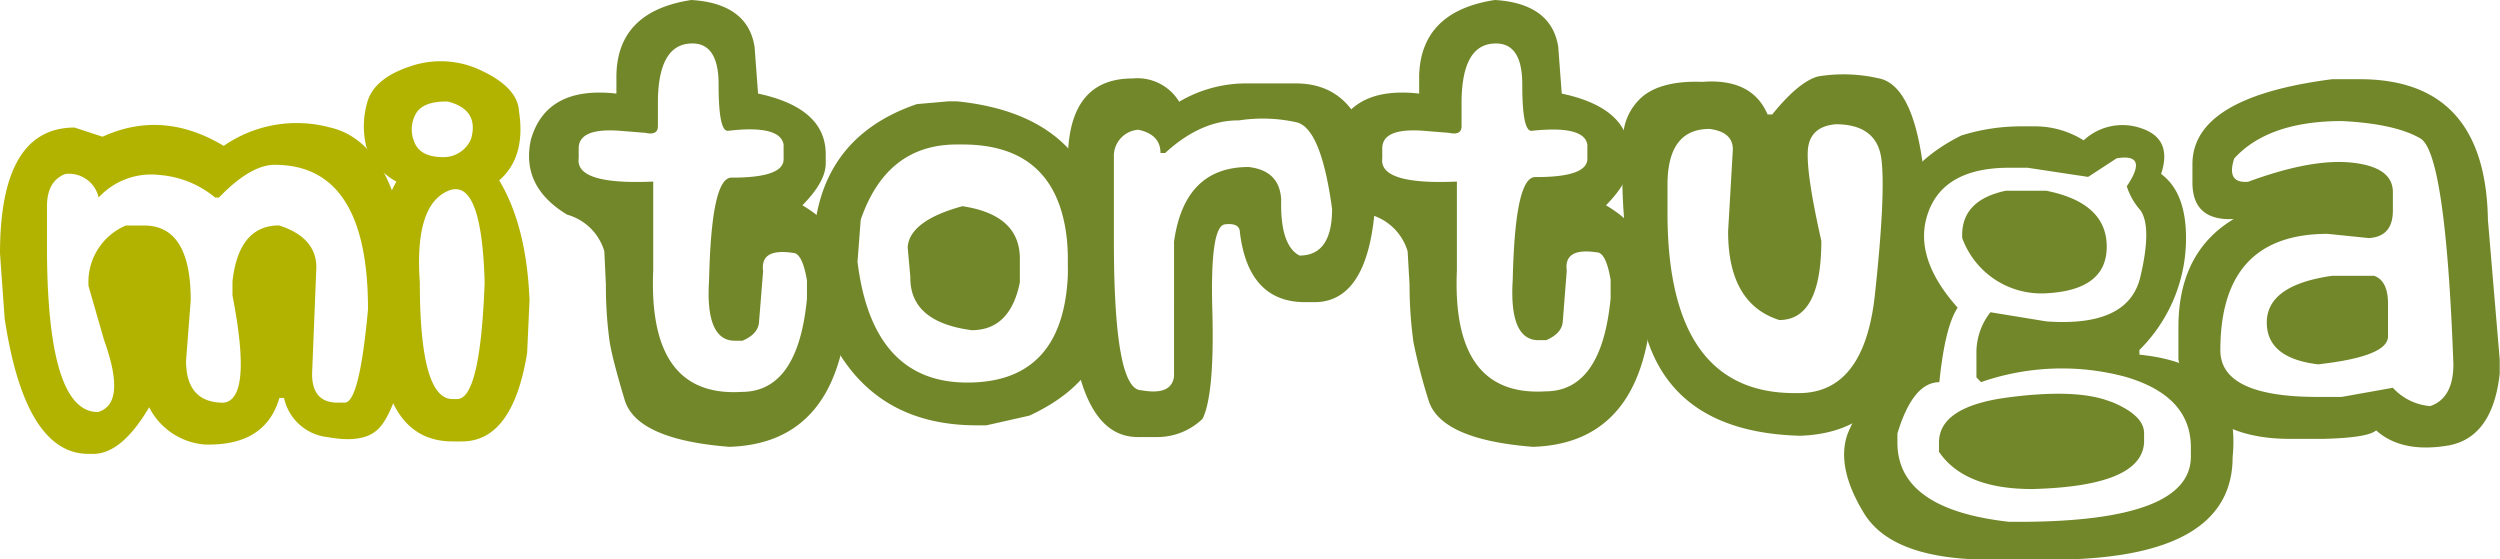 <svg xmlns="http://www.w3.org/2000/svg" viewBox="0 0 273.03 61.08"><title>MiTortuga-logo-texto</title><g id="Capa_2" data-name="Capa 2"><g id="Capa_1-2" data-name="Capa 1"><path d="M36,13.91q6.49,1.47,8.31,12.75a30,30,0,0,1,0,12.83c-.92,3.83-1.91,6.29-3,7.36s-2.9,1.37-5.52.89a5.46,5.46,0,0,1-4.77-4.28h-.51Q29,48.71,22.4,48.55a7.47,7.47,0,0,1-6.11-4.07q-3,5.09-6.11,5.09H9.67Q2.75,49.57.51,34.8L0,27.68Q0,13.94,8.14,13.93l3.06,1q6.57-3,13.23,1A14,14,0,0,1,36,13.91Zm-12,7.66h-.51a10.79,10.79,0,0,0-6.08-2.46,7.8,7.8,0,0,0-6.64,2.46A3.31,3.31,0,0,0,7.13,19c-1.36.53-2,1.72-2,3.56v4.07Q5.09,45,10.69,45q3.18-.9.68-7.85l-1.7-5.9a6.7,6.7,0,0,1,4.07-6.62h2q5.09,0,5.09,8.15l-.51,6.62q0,4.57,4.07,4.58,3.22-.3,1-11.71V30.73q.68-6.1,5.09-6.11c2.72.88,4.07,2.41,4.07,4.59L34.1,40.4q-.21,3.43,2.55,3.57h1q1.61,0,2.54-10.18Q40.21,18,30,18C28.25,18,26.21,19.19,23.92,21.57Z" style="fill:#b2b300"/><path d="M44.79,7.25a10.21,10.21,0,0,1,7.89.51c2.58,1.23,3.91,2.7,4,4.39q.77,5-2.16,7.55,3,5,3.31,13.11l-.26,5.73Q56,48.22,50.44,48.21h-1q-8.14,0-8.15-13.74V27.34a15.8,15.8,0,0,1,2-7.51A7,7,0,0,1,40,16a9.38,9.38,0,0,1,.09-4.75Q40.77,8.59,44.79,7.25Zm.62,5.18a3.48,3.48,0,0,0-.17,3.05c.41,1.12,1.46,1.68,3.16,1.68a3.25,3.25,0,0,0,3.05-2q.9-3.18-2.54-4.07C47.1,11.05,45.93,11.51,45.41,12.43Zm3.52,8.42q-3.68,1.57-3.08,10,0,12.74,3.57,12.73h.51q2.53,0,3-12.73Q52.61,19.27,48.93,20.85Z" style="fill:#b2b300"/><path d="M75.5,0c4.13.25,6.43,2,6.91,5.13l.38,5.09q7.38,1.57,7.39,6.62v1q0,2-2.55,4.58,5.09,3,5.09,8.14,0,17.82-13.06,18.24Q69.52,48,68.22,43.67t-1.63-6.28a44.38,44.38,0,0,1-.42-6.3L66,27.44a5.89,5.89,0,0,0-4.07-4q-5.09-3.09-3.94-8.22,1.7-5.86,9.33-5v-2Q67.44,1.23,75.5,0ZM71.85,11.24v2.55c0,.67-.45.92-1.36.72l-2.71-.22q-4.66-.37-4.58,2v1q-.39,2.92,8.14,2.54v9.68Q70.74,43.43,81,42.8q6.15,0,7.13-10.18v-2c-.34-2-.85-3-1.53-3q-3.6-.55-3.26,2c-.23,2.88-.38,4.75-.45,5.59s-.67,1.52-1.8,2l-.94,0c-2.06-.06-3-2.26-2.71-6.62.17-7.6,1-11.34,2.54-11.19,3.74,0,5.6-.68,5.6-2V15.82c-.19-1.44-2.23-2-6.1-1.53-.68,0-1-1.69-1-5.09,0-3.19-1.11-4.67-3.31-4.43S71.85,7.17,71.85,11.24Z" style="fill:#718729"/><path d="M103.54,11.07h1q15.78,1.62,16.29,16.63l.17,6.36q-.17,7.42-8.57,11.33l-4.7,1.06h-1.06q-12.27,0-16.8-11.45a12.59,12.59,0,0,1-1.06-5.73V27.7q0-12.46,11.32-16.33ZM93.65,28.59q1.62,13.2,12,13.19,11,0,11-13t-11.53-13h-.56Q96.84,15.74,94,24Zm11.46-6.07q6.27.94,6.27,5.73v2.59c-.7,3.48-2.46,5.22-5.26,5.22-4.52-.6-6.75-2.53-6.7-5.82L99.13,27Q99.34,24.1,105.11,22.52Z" style="fill:#718729"/><path d="M123.69,8.57a5.33,5.33,0,0,1,5.09,2.54,14.43,14.43,0,0,1,7.63-2h5.09q8.66,0,8.65,13.74Q149.31,33,143.54,33h-1q-6.2,0-7.13-7.63c0-.68-.54-1-1.63-.87s-1.55,3.21-1.38,9.33-.18,10.09-1.06,11.9a7.11,7.11,0,0,1-5.09,2h-2q-7.64,0-7.63-19.34V17.73Q116.56,8.56,123.69,8.57Zm3.56,8.14h-.51c0-1.35-.81-2.2-2.42-2.54a2.87,2.87,0,0,0-2.67,3v9.16q0,16.29,3,16.29,3.31.6,3.57-1.52V26.38q1.14-8.14,8.14-8.14,3.39.38,3.56,3.56-.12,5,2,6.11c2.38,0,3.56-1.7,3.56-5.09q-1.19-8.78-3.86-9.46a17.11,17.11,0,0,0-6.32-.21C132.57,13.12,129.85,14.31,127.25,16.71Z" style="fill:#718729"/><path d="M163.26,0c4.13.25,6.44,2,6.92,5.13l.38,5.09q7.38,1.57,7.38,6.62v1q0,2-2.55,4.58,5.1,3,5.1,8.14,0,17.82-13.07,18.24Q157.28,48,156,43.67a62.73,62.73,0,0,1-1.63-6.28,45.55,45.55,0,0,1-.43-6.3l-.21-3.65a5.91,5.91,0,0,0-4.07-4q-5.1-3.09-4-8.22,1.7-5.86,9.33-5v-2Q155.21,1.23,163.26,0Zm-3.64,11.24v2.55c0,.67-.46.92-1.36.72l-2.72-.22q-4.66-.37-4.58,2v1q-.37,2.92,8.15,2.54v9.68q-.6,13.86,9.67,13.23,6.15,0,7.12-10.18v-2c-.34-2-.84-3-1.52-3q-3.62-.55-3.27,2c-.23,2.88-.37,4.75-.44,5.59s-.68,1.52-1.81,2l-.93,0c-2.07-.06-3-2.26-2.72-6.62.17-7.6,1-11.34,2.55-11.19q5.6,0,5.6-2V15.82q-.3-2.16-6.11-1.53c-.68,0-1-1.69-1-5.09q0-4.78-3.31-4.43T159.62,11.24Z" style="fill:#718729"/><path d="M198.59,8.34a17.16,17.16,0,0,1,6.47.19q4.37.72,5.26,12.59-1.23,16-4,21.11t-9.72,5.36q-13.86-.37-16.92-11.26a62.06,62.06,0,0,1-2.42-20.8,6.13,6.13,0,0,1,2.14-5q2.15-1.75,6.51-1.59c3.6-.28,6,.9,7.13,3.56h.51Q196.49,8.87,198.59,8.34Zm-1.15,8.05c-.12,1.72.36,5,1.47,9.91q0,8.65-4.59,8.65-5.59-1.77-5.59-9.67l.5-8.65c.15-1.47-.7-2.32-2.54-2.55q-4.58,0-4.58,6.11v3.06q0,19.85,14.12,19.68,7.35.16,8.53-10.73t.72-14.77q-.47-3.86-5-3.86C198.57,13.74,197.57,14.68,197.44,16.39Z" style="fill:#718729"/><path d="M233.82,14q3.48,1.13,2.2,5,2.72,2,2.72,7a17.16,17.16,0,0,1-5.09,12.22v.51c3.79.39,6.51,1.49,8.18,3.3s2.34,4.44,2,7.89q0,11.2-19.85,11.2h-6.62q-10.7,0-13.79-5.07t-1.78-8.69a26,26,0,0,1,5.39-8.13c.28-3.16.79-5.37,1.53-6.61a10.12,10.12,0,0,1-2.51-8.15q1-6.19,8-9.67a21.67,21.67,0,0,1,6.74-1h1.53a10,10,0,0,1,5.09,1.53A6.2,6.2,0,0,1,233.82,14Zm-5.77,5.32-6.62-1h-2q-7.08,0-8.84,4.86T213.8,33.6c-.91,1.35-1.59,4.07-2,8.14q-2.88,0-4.58,5.6v1q0,7.29,12.21,8.65h1q18.84,0,18.84-7.13v-1q0-5.64-7.19-7.72a26.84,26.84,0,0,0-15.72.59l-.51-.51V38.69a7.12,7.12,0,0,1,1.53-4.59l6.11,1c6,.43,9.39-1.19,10.26-4.85s.86-6.1,0-7.3a7.2,7.2,0,0,1-1.48-2.61q2.46-3.64-1.11-3.05Zm2.48,24.54q3.63,1.47,3.63,3.46v1q-.25,4.78-12.22,5.09-7.42,0-10.18-4.07v-1q0-3.95,7.57-4.94T230.53,43.88ZM219.06,20.83l4.41,0q6.61,1.32,6.61,6.11c0,3.17-2.2,4.86-6.61,5.09A9.19,9.19,0,0,1,214.3,26C214.16,23.25,215.75,21.53,219.06,20.83Z" style="fill:#718729"/><path d="M254.71,8.65h3q13.75,0,14,15.36L273,39.28v1.53q-.79,7.08-5.77,7.87T259.5,47q-.88.81-5.81.93h-3.56q-10.49,0-12.22-8.65V35.72q0-10.06,9.16-13.24l8.66-2q2.07.12-3.33,1.86a27.37,27.37,0,0,1-9.19,1.59q-3.77-.15-3.77-4v-2Q239.44,10.61,254.71,8.65ZM244,17.31c-.59,1.84-.09,2.68,1.53,2.54q7-2.58,11.41-2.08T261.33,21v2c0,1.9-.88,2.9-2.63,3l-4.5-.46q-11.72,0-11.71,12.72,0,5.1,10.69,5.09h2.55l5.6-1a6.19,6.19,0,0,0,4.07,2c1.69-.57,2.54-2.09,2.54-4.58q-.84-23-3.6-24.65c-1.84-1.07-4.71-1.71-8.61-1.9Q247.71,13.24,244,17.31Zm10.69,12.81h4.58c1,.34,1.53,1.35,1.53,3.05v3.56c0,1.48-2.55,2.49-7.64,3.06q-5.6-.67-5.6-4.58Q247.58,31.13,254.71,30.12Z" style="fill:#718729"/></g></g></svg>